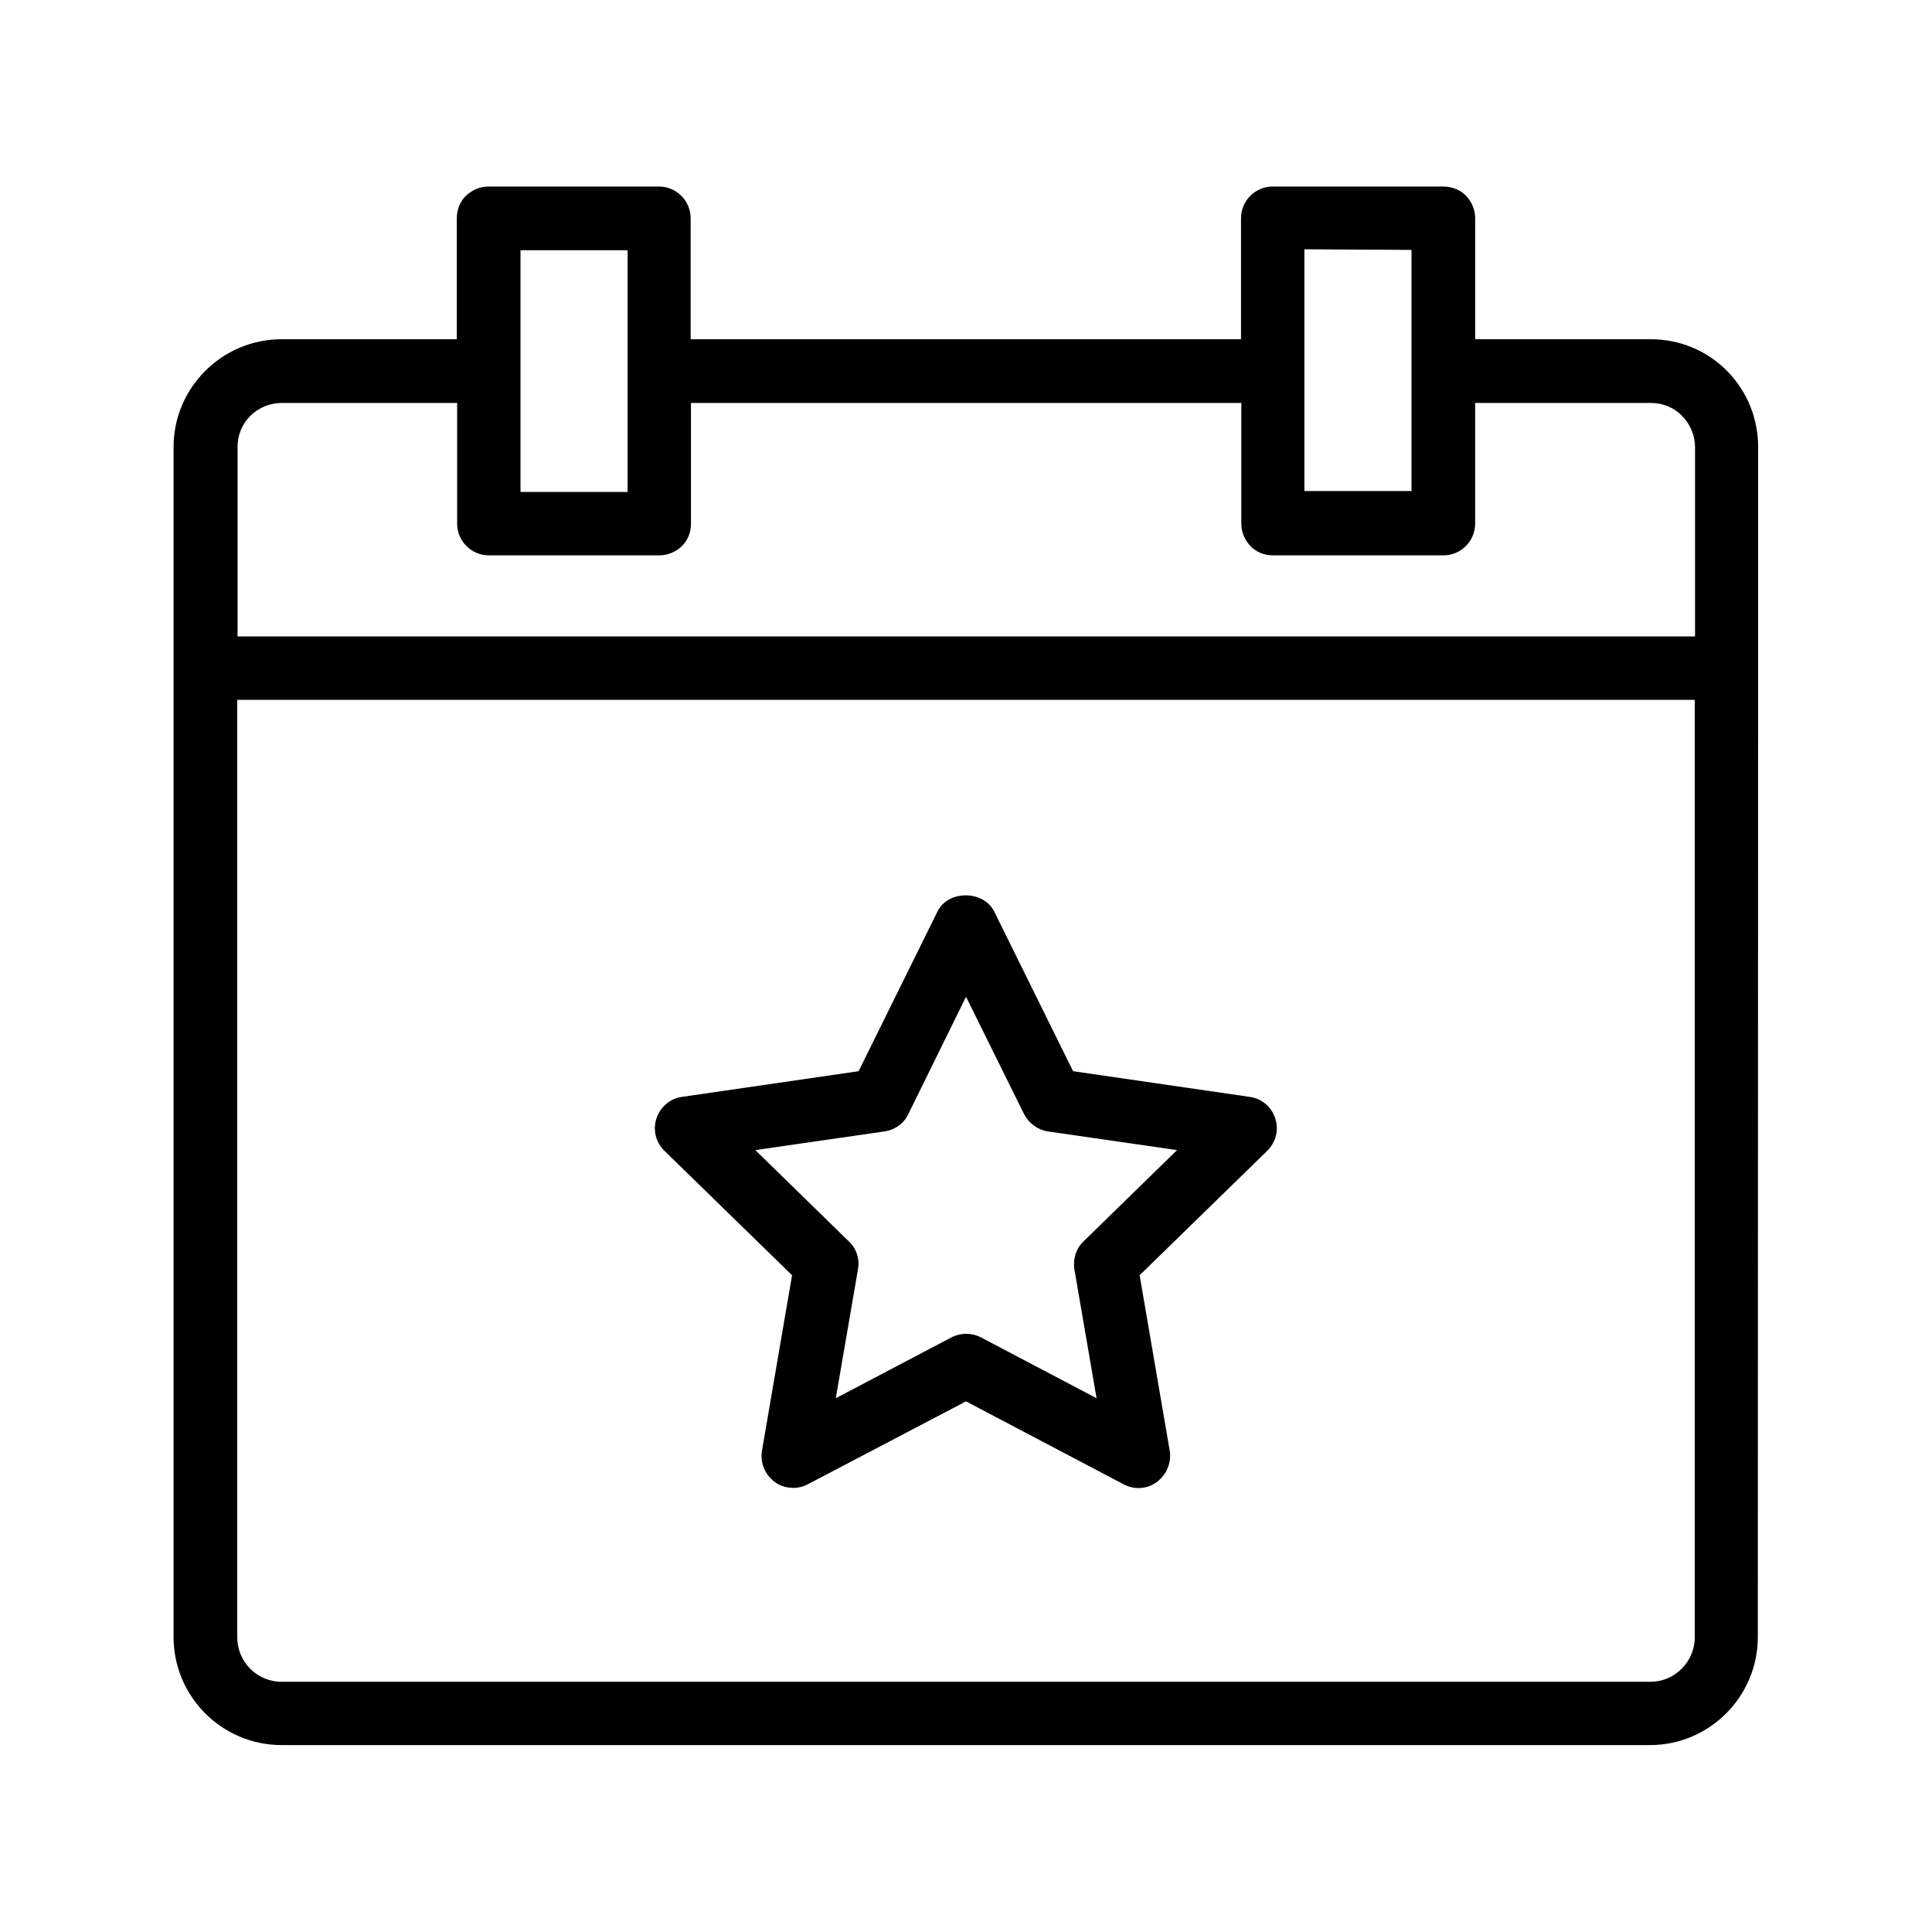 <?xml version="1.0" encoding="UTF-8"?>
<!-- Uploaded to: ICON Repo, www.iconrepo.com, Generator: ICON Repo Mixer Tools -->
<svg fill="#000000" width="800px" height="800px" version="1.1" viewBox="144 144 512 512" xmlns="http://www.w3.org/2000/svg">
 <g>
  <path d="m609.92 320.98v-58.527c0-7.641-2.938-14.777-8.312-20.238-5.375-5.375-12.512-8.312-20.152-8.312h-46.52v-32.074c0-2.266-0.922-4.367-2.434-5.961s-3.777-2.434-6.047-2.434h-45.176c-4.617 0-8.398 3.777-8.398 8.398v32.074h-145.85v-32.074c0-4.617-3.777-8.398-8.398-8.398h-45.176c-2.266 0-4.367 0.922-5.961 2.434-1.594 1.512-2.434 3.695-2.434 5.961v32.074h-46.434c-15.785 0-28.633 12.848-28.633 28.551v315.38c0 15.785 12.848 28.633 28.633 28.633h362.66c15.703 0 28.551-12.848 28.551-28.633zm-91.859-110.75v31.824 0.168 0.168 31.738h-28.383v-64.066zm-207.74 0.082v64.066h-28.383v-64.066zm-91.609 40.473h46.434v31.992c0 4.617 3.777 8.398 8.398 8.398h45.176c2.266 0 4.367-0.922 5.961-2.434 1.594-1.512 2.434-3.695 2.434-5.961v-31.992h145.85v31.992c0 2.266 0.922 4.367 2.434 5.961 1.512 1.594 3.695 2.434 5.961 2.434h45.176c4.617 0 8.398-3.777 8.398-8.398v-31.992h46.52c3.191 0 6.129 1.176 8.312 3.441 2.184 2.184 3.441 5.207 3.441 8.312v50.129h-386.25v-50.129c-0.082-6.547 5.207-11.754 11.758-11.754zm362.66 338.9h-362.66c-6.551 0.082-11.84-5.289-11.84-11.758v-248.46h386.25v248.46c0 6.469-5.289 11.758-11.754 11.758z"/>
  <path d="m475.15 434.68-46.77-6.801-20.906-42.32c-2.856-5.711-12.258-5.711-15.031 0l-20.906 42.32-46.77 6.801c-3.191 0.418-5.793 2.688-6.801 5.711-1.008 3.023-0.168 6.383 2.098 8.566l33.84 33-7.977 46.52c-0.504 3.191 0.754 6.297 3.359 8.23 1.426 1.09 3.191 1.594 4.953 1.594 1.344 0 2.688-0.336 3.945-1.008l41.816-21.918 41.816 22c2.856 1.512 6.297 1.258 8.816-0.672 2.519-1.93 3.863-5.039 3.359-8.23l-7.977-46.52 33.84-33c2.266-2.266 3.106-5.543 2.098-8.566-1.008-3.102-3.613-5.285-6.805-5.707zm-43.996 38.293c-2.016 1.93-2.856 4.703-2.434 7.391l5.879 34.176-30.648-16.121c-2.434-1.258-5.375-1.258-7.809 0l-30.648 16.121 5.879-34.176c0.504-2.688-0.418-5.543-2.434-7.391l-24.77-24.184 34.258-4.953c2.769-0.418 5.121-2.098 6.297-4.617l15.281-31.066 15.367 31.066c1.258 2.434 3.609 4.199 6.297 4.617l34.258 4.953z"/>
 </g>
</svg>